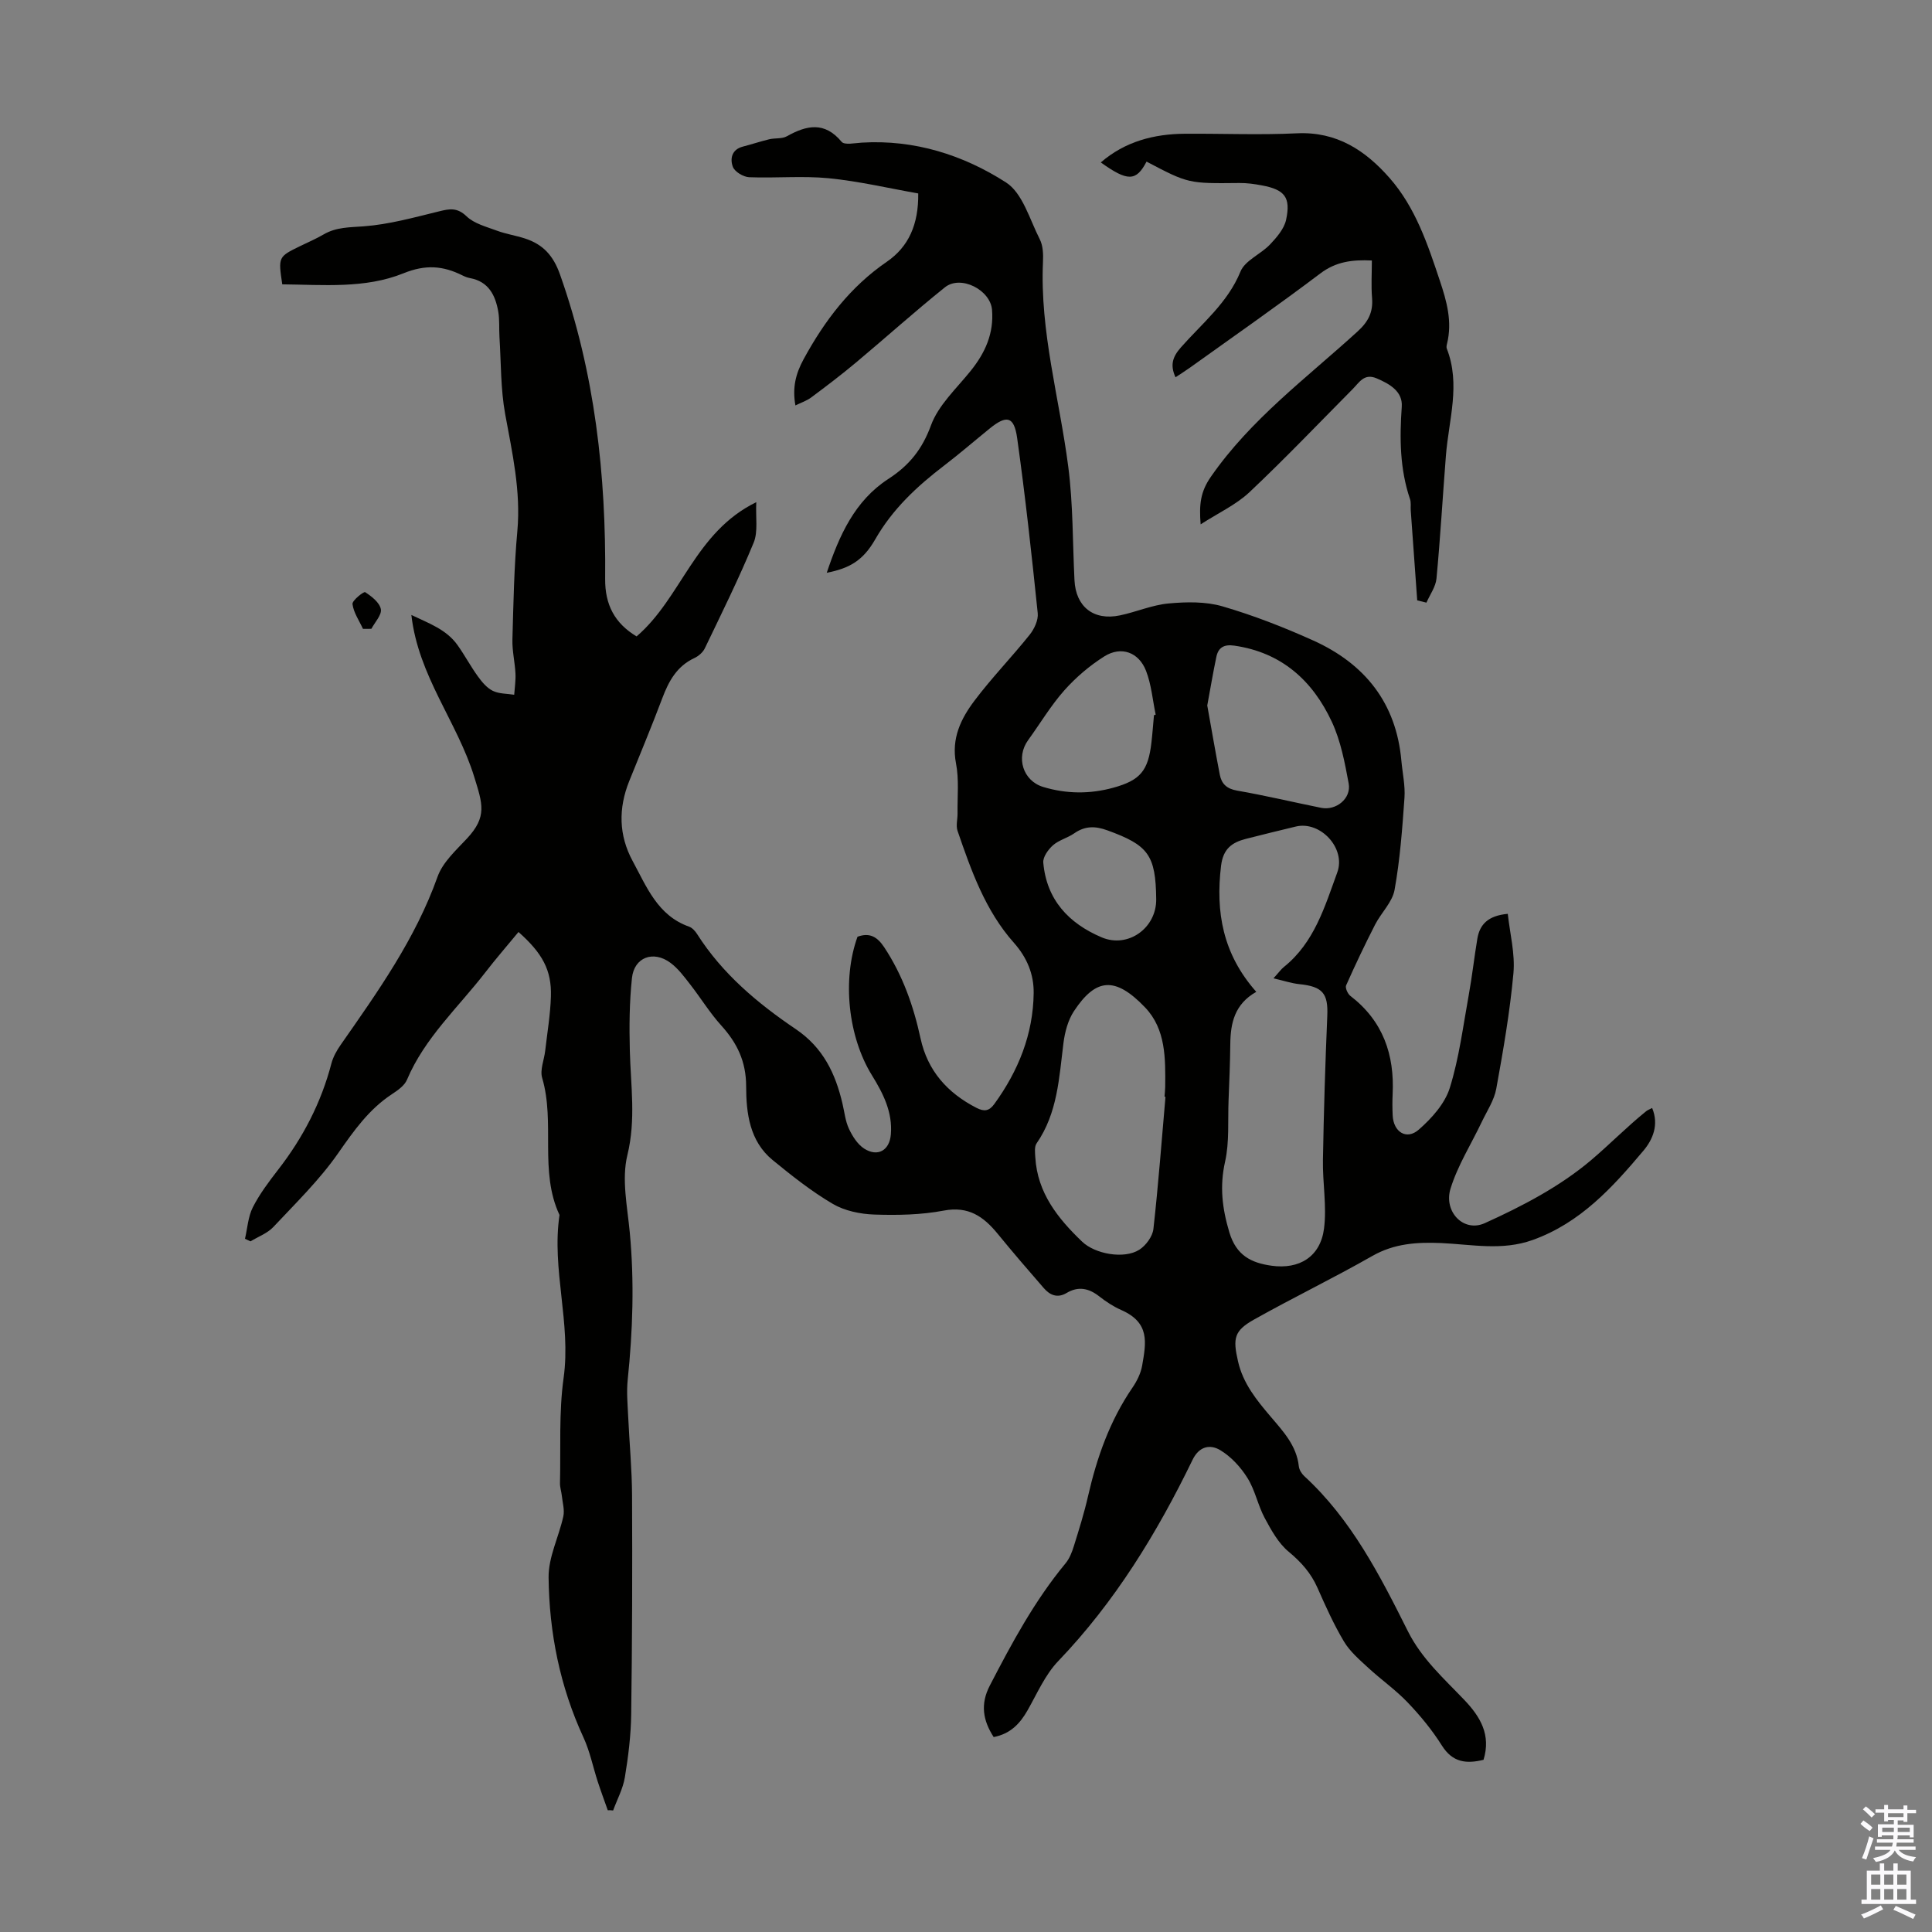 <svg enable-background="new 0 0 400 400" viewBox="0 0 400 400" xmlns="http://www.w3.org/2000/svg"><rect x="0" y="0" width="400" height="400" fill="#808080" stroke="none"/><g fill="#010100"><path d="m125.83 374.79c-.69-1.97-1.42-3.92-2.07-5.91-.99-3.05-1.62-6.25-2.95-9.14-4.88-10.55-7.11-21.71-7.23-33.18-.04-4.19 2.12-8.37 3.05-12.61.29-1.34-.16-2.85-.31-4.27-.09-.87-.4-1.73-.38-2.6.17-7.27-.25-14.64.75-21.8 1.58-11.36-2.52-22.46-.85-33.73-4.24-9.06-.85-19.09-3.59-28.38-.49-1.65.4-3.7.62-5.57.43-3.77 1.08-7.54 1.19-11.32.16-5.41-1.75-8.92-6.71-13.32-2.32 2.81-4.71 5.56-6.93 8.44-5.59 7.22-12.49 13.48-16.16 22.15-.51 1.22-1.91 2.19-3.09 2.97-4.79 3.14-7.92 7.6-11.16 12.24-3.85 5.53-8.78 10.33-13.42 15.28-1.23 1.31-3.13 1.99-4.72 2.97-.38-.18-.77-.35-1.15-.53.51-2.19.64-4.58 1.63-6.53 1.41-2.77 3.33-5.31 5.24-7.78 5.14-6.62 8.91-13.88 11.03-22.01.36-1.36 1.11-2.69 1.93-3.86 7.69-11.01 15.46-21.92 20.04-34.78 1.06-2.98 3.81-5.47 6.08-7.9 4.24-4.55 3.24-7.18 1.51-12.79-3.5-11.37-11.58-20.84-13.01-33.51 3.62 1.74 7.24 2.98 9.57 6.26 1.49 2.1 2.7 4.39 4.21 6.47.83 1.15 1.85 2.38 3.08 2.98 1.3.64 2.94.57 4.43.81.1-1.48.34-2.96.26-4.43-.12-2.33-.69-4.66-.63-6.98.21-7.5.34-15.01 1.02-22.47.75-8.3-1.05-16.19-2.52-24.23-.95-5.21-.84-10.61-1.18-15.93-.11-1.78.05-3.6-.26-5.34-.6-3.35-2-6.17-5.83-6.88-.54-.1-1.08-.31-1.58-.56-4.01-2-7.61-2.3-12.2-.44-7.96 3.22-16.67 2.37-25.1 2.29-.85-5.7-.85-5.7 3.77-7.95 1.61-.78 3.26-1.49 4.8-2.39 2.61-1.52 5.36-1.45 8.28-1.67 5.25-.39 10.45-1.84 15.61-3.1 2.18-.54 3.75-.84 5.69 1.02 1.58 1.52 4.09 2.16 6.27 2.97 1.88.7 3.9 1 5.81 1.62 3.71 1.2 5.87 3.49 7.27 7.45 7.24 20.43 9.55 41.53 9.35 63.02-.05 5.36 1.99 9.22 6.51 11.92 9.31-7.98 12.05-21.58 24.78-27.79-.16 3.17.4 6.09-.54 8.38-3.06 7.43-6.64 14.64-10.12 21.89-.4.83-1.3 1.6-2.15 2-3.65 1.7-5.33 4.8-6.67 8.37-2.16 5.75-4.54 11.42-6.83 17.12-2.26 5.62-2.18 11.2.71 16.53 2.9 5.34 5.17 11.29 11.68 13.59.67.24 1.29.93 1.69 1.57 5.22 8.2 12.52 14.32 20.41 19.65 5.67 3.84 8.21 9.19 9.67 15.44.41 1.74.59 3.6 1.33 5.18.72 1.54 1.77 3.22 3.15 4.11 2.8 1.8 5.25.4 5.53-2.91.39-4.6-1.58-8.49-3.9-12.24-4.96-8.01-6.21-19.84-3-28.71 2.47-.9 4.06-.03 5.52 2.17 3.83 5.79 6.07 12.15 7.53 18.88 1.45 6.69 5.56 11.29 11.58 14.38 1.6.82 2.62.67 3.68-.78 4.99-6.87 8.06-14.46 8.16-23 .05-3.89-1.39-7.35-4.07-10.37-5.94-6.67-8.85-14.94-11.69-23.2-.37-1.09.02-2.43 0-3.65-.05-3.45.33-6.98-.32-10.32-1-5.16 1.02-9.26 3.83-12.99 3.56-4.73 7.72-9.01 11.42-13.64.96-1.2 1.82-3.04 1.67-4.47-1.25-12.1-2.57-24.21-4.26-36.26-.64-4.53-2.18-4.82-5.71-1.95-3.13 2.54-6.18 5.18-9.38 7.63-5.63 4.3-10.69 9-14.29 15.29-2.57 4.49-5.41 6.01-10.04 6.93 2.59-7.74 5.8-14.93 12.78-19.45 4.3-2.79 6.98-6.12 8.8-11.08 1.54-4.2 5.29-7.63 8.22-11.28 2.99-3.72 4.82-7.73 4.42-12.63-.34-4.13-6.48-7.29-9.76-4.66-6.27 5.03-12.25 10.42-18.42 15.58-3 2.51-6.12 4.88-9.26 7.22-.93.69-2.09 1.07-3.27 1.65-.66-3.71.06-6.57 1.72-9.61 4.35-7.97 9.63-14.93 17.21-20.14 4.51-3.1 6.58-7.72 6.5-14.14-6.14-1.08-12.31-2.54-18.56-3.15-5.43-.53-10.97.01-16.44-.21-1.2-.05-2.99-1.12-3.38-2.15-.61-1.63-.27-3.59 2.08-4.19 1.83-.47 3.63-1.08 5.47-1.52 1.19-.28 2.61-.05 3.62-.61 4.11-2.3 7.81-3.11 11.35 1.14.6.72 2.76.25 4.19.17 10.89-.66 20.97 2.55 29.84 8.24 3.45 2.21 4.9 7.67 7 11.78.67 1.32.73 3.08.66 4.62-.67 14.48 3.42 28.36 5.24 42.52 1 7.74.89 15.62 1.28 23.44.27 5.49 3.95 8.42 9.41 7.28 3.38-.71 6.67-2.16 10.07-2.47 3.69-.34 7.67-.42 11.17.6 6.41 1.87 12.69 4.32 18.79 7.07 10.65 4.81 17.18 12.91 18.24 24.89.23 2.56.82 5.15.64 7.69-.45 6.37-.92 12.78-2.05 19.05-.46 2.55-2.76 4.72-4.02 7.17-2.12 4.14-4.12 8.35-6.01 12.6-.23.51.32 1.75.88 2.18 6.74 5.17 9.16 12.14 8.75 20.37-.07 1.45-.06 2.91.01 4.37.15 3.43 2.86 5.17 5.39 2.96 2.67-2.33 5.41-5.38 6.43-8.64 1.95-6.24 2.76-12.84 3.94-19.31.7-3.85 1.12-7.74 1.77-11.6.5-2.98 2.25-4.77 6.3-5.14.44 4.09 1.54 8.26 1.17 12.3-.73 8.01-2.11 15.97-3.55 23.89-.43 2.39-1.91 4.6-2.99 6.86-2.19 4.61-4.99 9.01-6.48 13.83-1.48 4.77 2.69 9.15 7.09 7.16 7.77-3.51 15.59-7.6 22.03-13.06 3.8-3.22 7.42-6.92 11.39-10.12.32-.26.74-.4 1.23-.66 1.45 3.5.11 6.56-1.8 8.83-6.41 7.62-13.08 14.97-22.95 18.5-6.34 2.27-12.62.91-18.94.63-4.95-.21-9.67.07-14.22 2.66-8.05 4.59-16.41 8.63-24.5 13.17-4.17 2.34-4.42 3.9-3.33 8.67 1.04 4.57 3.83 8 6.74 11.42 2.6 3.06 5.38 6 5.85 10.31.08.71.57 1.51 1.11 2.01 9.78 8.98 15.68 20.57 21.49 32.17 2.85 5.68 7.42 9.74 11.65 14.17 3.34 3.5 5.57 7.25 3.99 12.41-3.53.86-6.39.59-8.62-2.95-2.01-3.2-4.47-6.19-7.09-8.93-2.49-2.61-5.51-4.72-8.17-7.18-1.82-1.68-3.79-3.37-5.03-5.45-2.11-3.54-3.81-7.34-5.48-11.12-1.35-3.05-3.37-5.31-5.95-7.45-2.13-1.76-3.61-4.46-4.96-6.97-1.42-2.64-1.99-5.77-3.57-8.29-1.4-2.25-3.39-4.42-5.64-5.77-2.02-1.22-4.33-.9-5.74 2.01-7.35 15.16-16.06 29.41-27.82 41.68-2.71 2.83-4.36 6.71-6.35 10.2-1.57 2.75-3.54 4.84-7 5.51-2.22-3.43-2.8-6.79-.81-10.64 4.58-8.85 9.29-17.6 15.69-25.33.82-.99 1.33-2.31 1.72-3.56 1.06-3.41 2.14-6.84 2.93-10.32 1.83-8.02 4.51-15.64 9.2-22.49.93-1.36 1.73-2.97 2.01-4.57.82-4.75 1.65-8.87-4.31-11.5-1.62-.71-3.16-1.72-4.56-2.82-2.16-1.7-4.34-2.16-6.76-.72-1.92 1.15-3.48.45-4.75-1.02-3.23-3.71-6.44-7.44-9.55-11.25-2.91-3.55-6.03-5.75-11.14-4.78-4.69.89-9.59.98-14.38.82-2.91-.1-6.13-.76-8.6-2.21-4.41-2.59-8.48-5.82-12.45-9.07-4.79-3.92-5.48-9.74-5.49-15.3-.01-5.12-1.86-8.92-5.14-12.55-2.39-2.64-4.27-5.73-6.47-8.55-1.23-1.58-2.47-3.26-4.05-4.43-3.55-2.64-7.52-1.17-7.98 3.14-.53 4.97-.57 10.03-.44 15.04.18 7.21 1.29 14.27-.51 21.63-1.22 5 0 10.68.5 16.02.96 10.19.62 20.33-.43 30.48-.26 2.52-.02 5.1.1 7.65.25 5.45.78 10.9.8 16.36.07 15.11.03 30.21-.18 45.32-.06 4.34-.6 8.7-1.31 12.99-.39 2.36-1.6 4.58-2.43 6.86-.39-.06-.75-.06-1.11-.05zm134.27-169.44c-4.48 2.53-5.33 6.44-5.38 10.76-.04 3.91-.21 7.83-.36 11.74-.17 4.23.19 8.59-.72 12.66-1.15 5.12-.6 9.68.89 14.65 1.44 4.79 4.54 6.3 8.7 6.89 5.79.82 10.13-1.87 10.89-7.65.61-4.66-.31-9.51-.22-14.27.17-9.94.48-19.88.9-29.81.2-4.63-.95-6.07-5.76-6.56-1.64-.17-3.24-.71-5.38-1.21 1.12-1.23 1.57-1.88 2.17-2.36 6.29-5.05 8.45-12.48 11.04-19.57 1.83-5.01-3.51-10.7-8.56-9.5-3.46.83-6.92 1.68-10.37 2.56-2.89.74-4.7 2.06-5.13 5.55-1.16 9.6.35 18.28 7.29 26.12zm-18.8 21.73c-.07-.01-.13-.01-.2-.02.05-.67.13-1.34.14-2.01.06-5.86.16-11.95-4.16-16.47-6.27-6.56-10.24-6.01-14.72.75-1.24 1.87-1.89 4.33-2.18 6.6-.91 7.2-1.21 14.51-5.57 20.8-.48.7-.32 1.93-.26 2.9.44 7.35 4.66 12.62 9.68 17.43 2.69 2.59 8.71 3.67 11.84 1.69 1.37-.87 2.75-2.74 2.93-4.3 1.02-9.1 1.7-18.24 2.5-27.37zm8.65-81.02c.85 4.72 1.67 9.54 2.6 14.35.37 1.89 1.45 2.91 3.59 3.28 5.82 1.01 11.58 2.39 17.38 3.56 3.1.63 6.28-1.93 5.71-5.03-.8-4.34-1.65-8.83-3.49-12.78-3.98-8.54-10.42-14.37-20.21-15.77-2.1-.3-3.28.38-3.69 2.3-.69 3.26-1.23 6.55-1.89 10.09zm-11.03 2.01c.12-.04.23-.07.35-.11-.63-3.03-.89-6.21-1.99-9.06-1.5-3.88-5.15-5.19-8.63-3.01-3.05 1.92-5.91 4.36-8.31 7.06-2.8 3.16-4.99 6.86-7.48 10.29-2.59 3.57-1.06 8.43 3.12 9.69 4.83 1.46 9.7 1.49 14.55.15 5.57-1.54 7.19-3.51 7.86-9.34.22-1.88.35-3.77.53-5.67zm.46 38.11c-.1-9.18-1.63-11.19-10.12-14.27-2.55-.93-4.65-.92-6.88.64-1.37.95-3.14 1.37-4.37 2.45-.99.88-2.11 2.44-2.01 3.59.67 7.69 5.26 12.58 12.09 15.48 5.46 2.31 11.35-1.92 11.29-7.89z"/><path d="m293.42 124.3c-.45-6.21-.9-12.41-1.34-18.62-.06-.78.1-1.62-.15-2.34-2.12-6.25-2.17-12.62-1.71-19.14.22-3.14-2.47-4.71-5.21-5.87-2.59-1.1-3.59.86-4.97 2.24-7.09 7.15-14.04 14.44-21.36 21.34-2.76 2.59-6.39 4.26-10.1 6.65-.34-4.15-.02-6.76 2.09-9.81 8.3-11.99 19.89-20.52 30.43-30.15 2.2-2.01 3.21-3.99 2.97-6.91-.21-2.53-.04-5.09-.04-7.76-4.1-.19-7.44.24-10.68 2.69-8.83 6.67-17.93 13.01-26.93 19.46-.98.7-2 1.34-3.04 2.03-1.16-2.5-.62-4.22 1.1-6.17 4.39-4.99 9.68-9.2 12.35-15.72.94-2.3 4.18-3.58 6.1-5.59 1.39-1.47 2.93-3.24 3.34-5.11 1.01-4.68-.29-6.26-5.03-7.14-1.53-.29-3.11-.51-4.66-.49-10.53.11-10.53.13-19.2-4.43-2.15 4.12-3.91 4.15-9.47.17 5.02-4.34 10.99-5.9 17.45-5.94 7.72-.05 15.46.28 23.17-.09 8.22-.39 14.15 3.54 19.16 9.24 5.35 6.09 7.88 13.67 10.4 21.23 1.44 4.3 2.63 8.54 1.5 13.1-.08.32-.16.71-.05 1 2.91 7.42.4 14.78-.18 22.17-.67 8.48-1.15 16.97-1.95 25.43-.16 1.72-1.36 3.34-2.08 5-.63-.17-1.27-.32-1.91-.47z"/><path d="m75.15 130.2c-.78-1.7-1.94-3.35-2.17-5.13-.1-.74 2.34-2.65 2.62-2.47 1.34.87 2.98 2.14 3.25 3.51.23 1.19-1.24 2.71-1.96 4.08-.58.01-1.16.01-1.74.01z"/></g><path d="m385.2 377.6.6-.7c.6.4 1.3.9 1.9 1.5l-.6.7c-.8-.5-1.4-1-1.9-1.5zm.3 7.1c.6-1.4 1.1-2.9 1.5-4.5.3.1.6.3.9.4-.5 1.4-1 2.9-1.5 4.4zm.2-10.1.6-.6c.7.5 1.3 1.1 1.9 1.6l-.7.7c-.6-.6-1.2-1.2-1.8-1.7zm8.4-.8h.8v.9h1.8v.7h-1.8v1.8h-.8v-.3h-1.2v.9h3.3v2.6h-.8v-.4h-2.5c0 .3 0 .6-.1.8h3.4v.7h-3.5c0 .3-.1.6-.1.8h4v.7h-3.5c.7.9 1.9 1.3 3.6 1.5-.2.2-.4.5-.6.9-1.9-.3-3.2-1.1-3.8-2.3-.5 1.1-1.8 2-3.9 2.4-.2-.3-.4-.5-.6-.8 1.9-.4 3.1-.9 3.6-1.7h-3.2v-.7h3.5c.1-.2.1-.5.2-.8h-3.3v-.7h3.4c0-.2 0-.5 0-.8h-2.4v.3h-.8v-2.6h3.3v-.9h-1.2v.3h-.8v-1.8h-1.8v-.7h1.8v-.9h.8v.9h3.2zm-4.4 5.5h2.4c0-.3 0-.6 0-.9h-2.4zm1.2-3.1h3.2v-.8h-3.2zm4.4 2.2h-2.4v.9h2.5v-.9z" fill="#fbfafc"/><path d="m389.2 385.8h.9v1.5h1.9v-1.5h.9v1.5h2.7v6h1.1v.9h-11.3v-.9h1.1v-6h2.7zm.2 8.7.5.8c-1.2.6-2.5 1.3-4 1.9-.2-.3-.3-.6-.6-.8 1.6-.6 3-1.3 4.1-1.9zm-2-4.3h1.9v-2.1h-1.9zm0 3.1h1.9v-2.2h-1.9zm2.7-3.1h1.9v-2.1h-1.9zm0 3.1h1.9v-2.2h-1.9zm2.4 1.3c1.4.6 2.7 1.2 4.1 1.8l-.5.9c-1.5-.7-2.8-1.4-4.1-1.9zm2.2-6.5h-1.9v2.1h1.9zm-1.9 5.2h1.9v-2.2h-1.9z" fill="#fbfafc"/></svg>